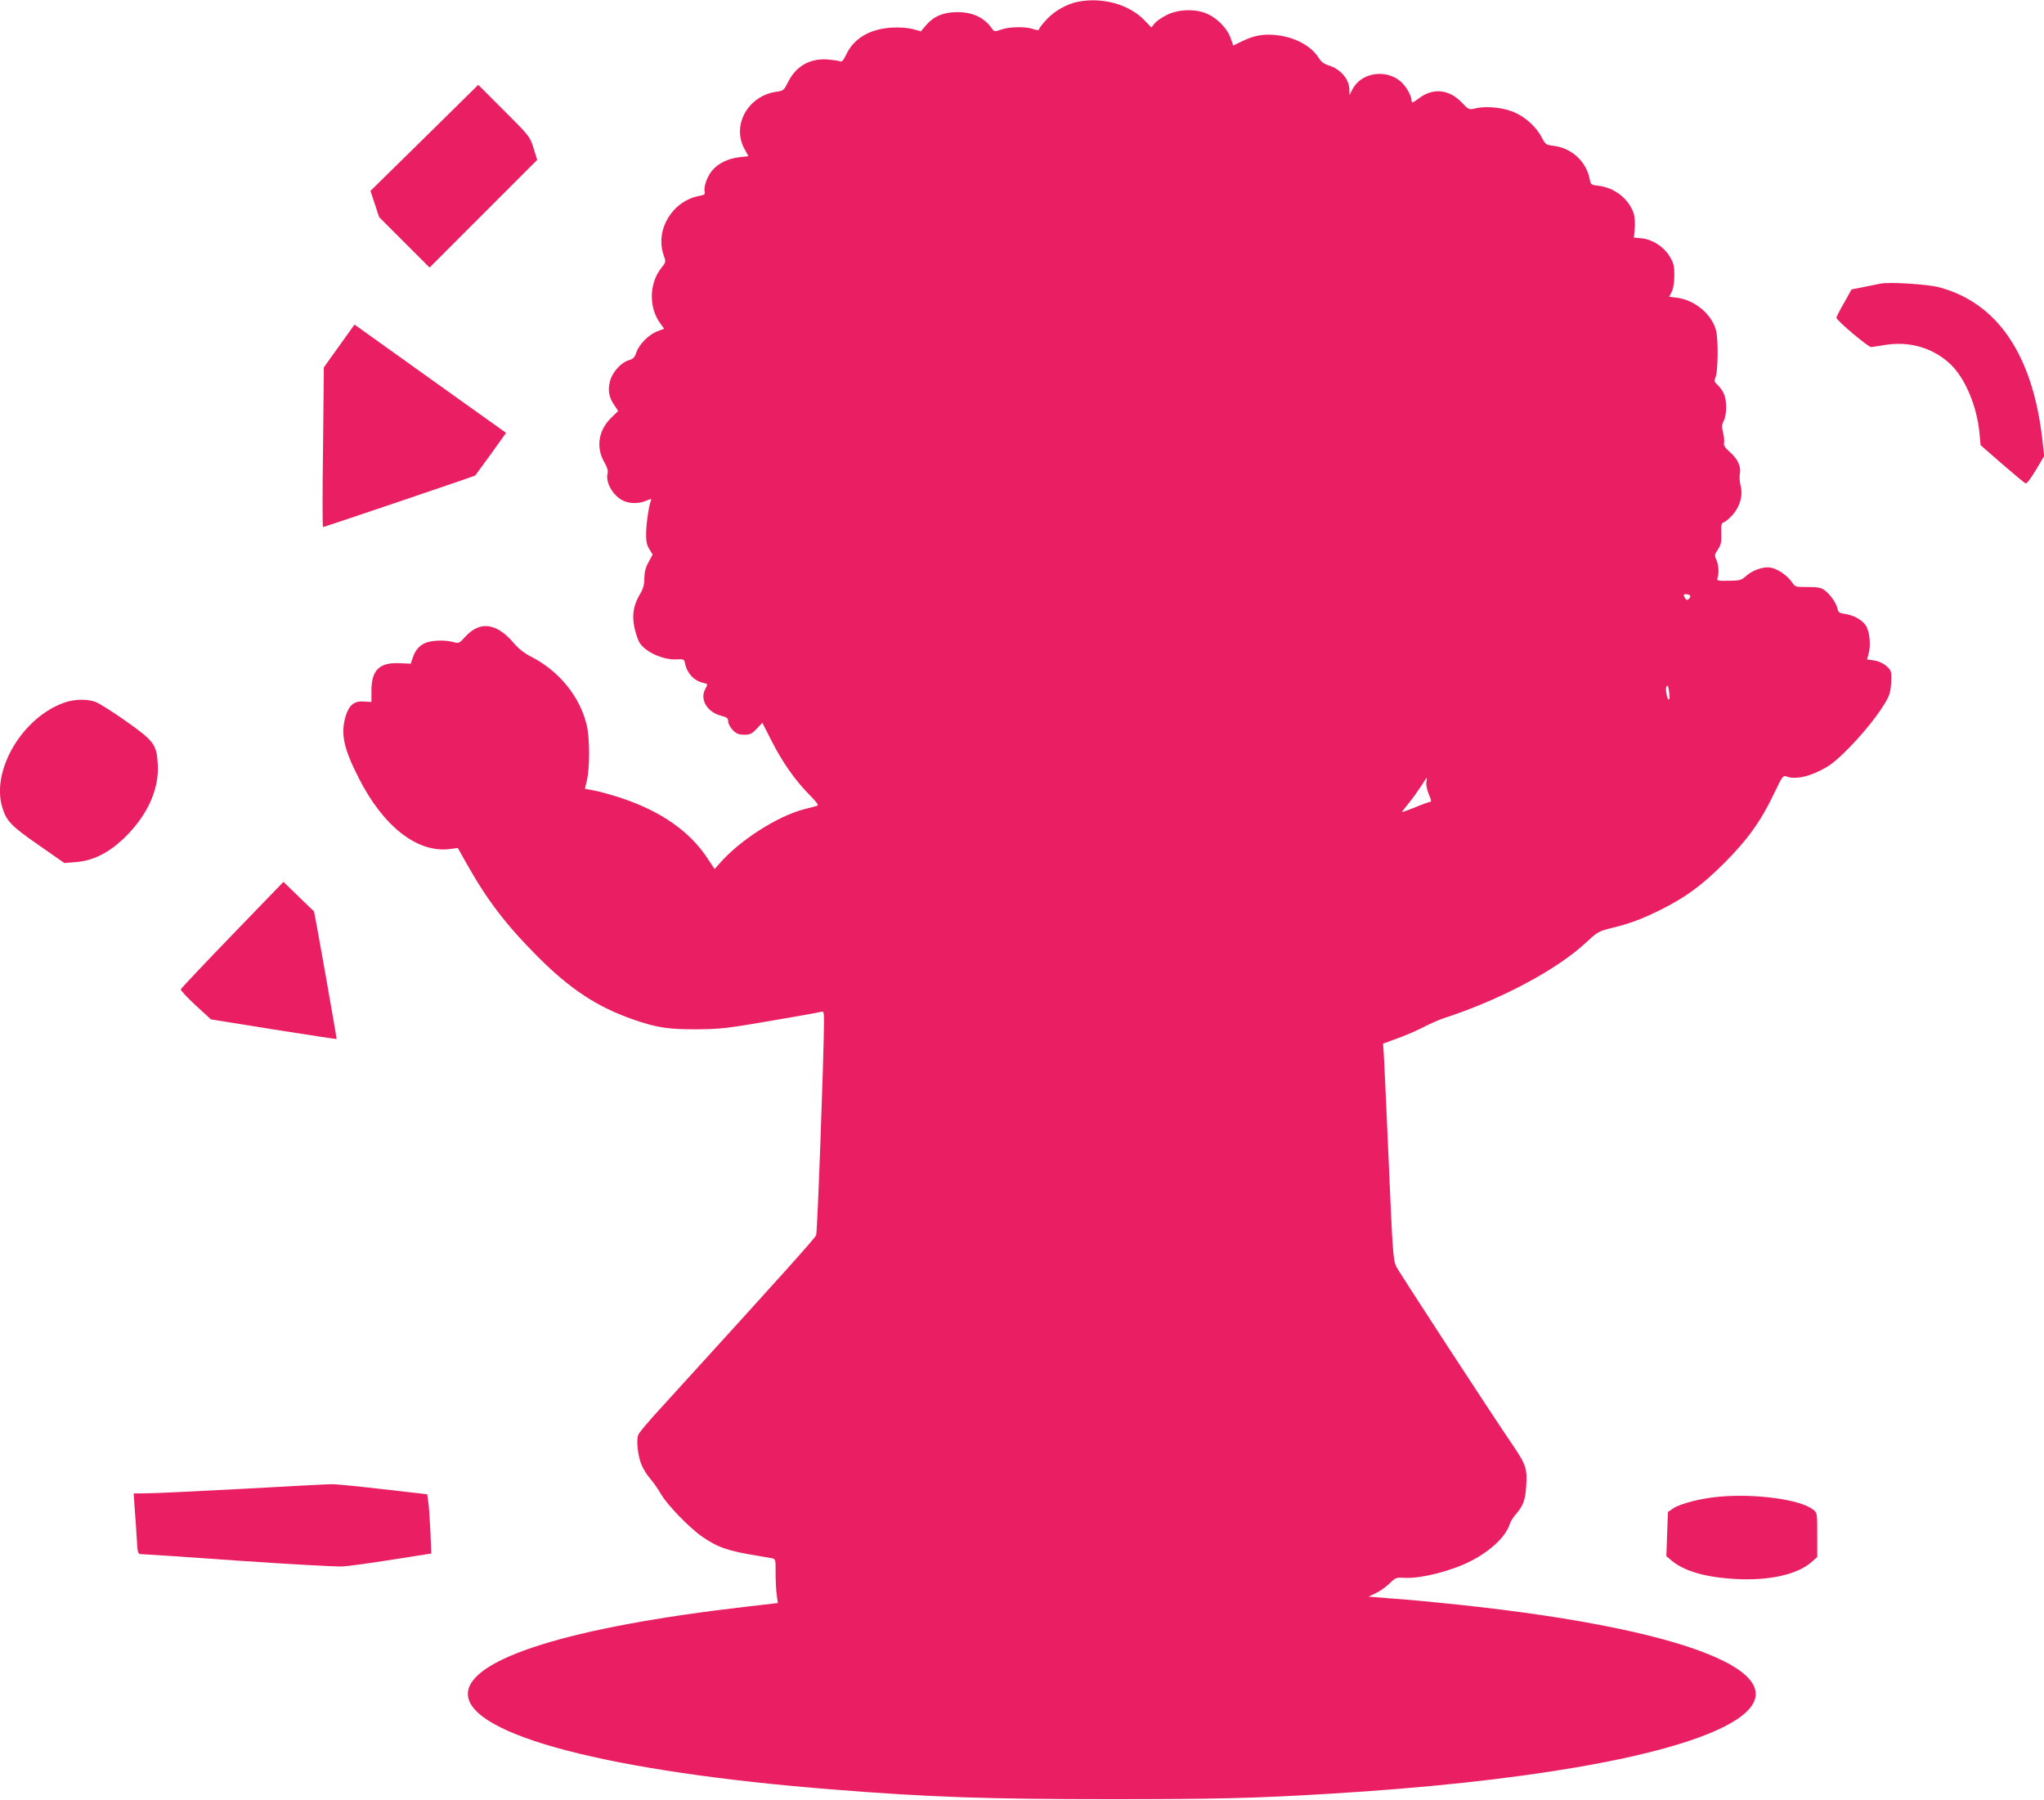 <?xml version="1.0" standalone="no"?>
<!DOCTYPE svg PUBLIC "-//W3C//DTD SVG 20010904//EN"
 "http://www.w3.org/TR/2001/REC-SVG-20010904/DTD/svg10.dtd">
<svg version="1.0" xmlns="http://www.w3.org/2000/svg"
 width="1280pt" height="1127pt" viewBox="0 0 1280 1127"
 preserveAspectRatio="xMidYMid meet">
<g transform="translate(0,1127) scale(0.1,-0.1)"
fill="#e91e63" stroke="none">
<path d="M6750 11259 c-67 -13 -146 -57 -194 -109 -24 -25 -45 -52 -48 -60 -3
-11 -10 -11 -38 -2 -46 17 -149 15 -200 -3 -41 -14 -44 -14 -57 5 -49 70 -121
104 -218 104 -87 0 -148 -26 -195 -81 l-33 -39 -51 14 c-32 8 -81 12 -133 9
-135 -8 -236 -67 -283 -167 -18 -38 -28 -49 -39 -44 -9 4 -46 9 -82 12 -109 7
-196 -44 -244 -142 -25 -50 -29 -54 -70 -60 -182 -24 -286 -213 -201 -362 l23
-42 -56 -6 c-71 -8 -132 -38 -170 -82 -32 -36 -56 -104 -48 -135 4 -15 -3 -20
-32 -25 -169 -31 -279 -210 -226 -369 16 -45 16 -45 -14 -83 -77 -97 -79 -250
-5 -348 l23 -32 -42 -16 c-54 -20 -114 -81 -132 -132 -10 -31 -20 -41 -46 -49
-48 -13 -103 -73 -118 -128 -16 -57 -9 -103 25 -152 l25 -38 -46 -45 c-79 -79
-94 -185 -39 -279 16 -28 23 -50 19 -66 -16 -60 40 -151 108 -176 40 -15 91
-14 133 4 34 14 36 14 29 -3 -13 -33 -29 -148 -29 -208 0 -44 5 -69 21 -93
l20 -33 -25 -46 c-19 -34 -26 -62 -27 -102 0 -43 -7 -67 -32 -108 -48 -84 -50
-166 -5 -282 25 -63 149 -124 241 -118 43 2 46 1 51 -27 13 -61 55 -106 113
-120 32 -8 31 -4 11 -44 -31 -63 17 -141 102 -162 37 -10 44 -15 44 -36 0 -14
13 -37 29 -54 23 -23 38 -29 72 -29 36 0 48 6 78 38 l35 37 57 -112 c68 -134
147 -247 236 -337 44 -44 61 -67 52 -70 -8 -3 -43 -12 -79 -21 -168 -42 -409
-196 -535 -342 l-30 -34 -43 65 c-112 171 -291 296 -542 380 -58 19 -132 40
-166 46 l-61 12 13 56 c18 76 17 261 -1 339 -42 180 -173 342 -348 431 -43 22
-80 51 -108 84 -108 128 -212 143 -304 43 -39 -43 -42 -44 -75 -35 -49 14
-135 12 -173 -4 -41 -17 -66 -45 -82 -93 l-13 -38 -73 3 c-124 5 -173 -44
-173 -173 l0 -70 -46 3 c-61 5 -94 -22 -115 -90 -33 -113 -14 -202 83 -392
155 -304 369 -469 572 -441 l47 6 58 -103 c127 -225 246 -381 444 -579 204
-204 373 -314 597 -392 149 -51 218 -62 399 -61 145 1 189 6 462 53 166 28
309 54 318 57 13 5 15 -6 15 -67 -1 -209 -41 -1310 -49 -1331 -8 -21 -179
-212 -980 -1091 -69 -75 -130 -147 -134 -160 -14 -35 -2 -138 22 -191 11 -27
36 -65 54 -85 18 -20 48 -64 67 -96 37 -65 176 -209 255 -264 99 -69 166 -92
355 -122 36 -6 75 -13 86 -15 20 -4 22 -10 21 -91 0 -49 3 -111 7 -138 l7 -51
-198 -23 c-1106 -127 -1743 -327 -1743 -546 0 -257 890 -489 2295 -599 602
-48 966 -60 1735 -60 659 0 909 6 1380 35 1178 71 2082 226 2463 422 557 286
-129 598 -1673 761 -129 14 -308 31 -398 37 l-162 13 46 22 c26 12 64 40 86
61 37 36 42 38 92 35 102 -7 300 44 421 107 125 66 216 153 240 231 4 14 21
40 36 58 46 52 61 90 66 172 8 114 0 139 -82 260 -134 196 -720 1094 -732
1122 -19 42 -22 84 -48 688 -13 311 -27 597 -29 635 l-5 71 92 34 c51 18 124
50 162 70 39 20 95 45 125 55 355 115 710 304 892 474 72 67 78 71 164 92 112
27 190 57 307 115 155 78 253 150 393 289 148 148 232 265 316 442 51 107 54
110 78 101 46 -18 125 -4 207 37 63 31 98 58 183 144 115 116 233 273 252 336
7 22 12 64 12 93 1 48 -2 57 -31 82 -20 18 -48 31 -76 35 l-45 7 10 36 c15 55
6 143 -20 179 -25 35 -78 63 -132 70 -31 4 -39 10 -43 32 -7 34 -45 89 -80
115 -23 17 -43 21 -107 21 -76 -1 -78 0 -99 31 -30 43 -90 83 -135 91 -45 7
-114 -18 -154 -55 -26 -24 -37 -27 -106 -28 -73 -1 -76 0 -70 20 10 31 6 84
-9 114 -11 24 -10 31 11 62 19 29 23 46 21 99 -2 57 0 65 18 72 11 4 36 26 56
49 45 53 63 121 47 180 -6 23 -8 55 -5 71 10 45 -12 95 -61 138 -30 26 -42 44
-38 55 3 9 1 37 -5 64 -10 40 -9 53 3 77 20 37 21 125 2 168 -7 18 -25 43 -39
56 -21 19 -24 27 -16 43 18 34 21 246 4 304 -29 100 -132 185 -243 200 l-49 6
16 32 c10 20 16 56 16 102 0 61 -4 77 -30 120 -38 61 -107 105 -174 112 l-49
4 5 58 c3 32 0 73 -6 93 -31 92 -119 162 -221 174 -46 5 -49 7 -55 41 -20 110
-114 196 -226 209 -47 6 -51 8 -74 52 -32 63 -98 125 -168 156 -66 31 -177 43
-245 27 -44 -10 -44 -10 -90 38 -79 82 -180 91 -267 24 -36 -27 -45 -31 -45
-16 -1 37 -40 102 -80 131 -96 69 -238 42 -290 -57 l-19 -37 -1 33 c0 66 -56
131 -131 153 -27 8 -46 23 -60 45 -45 74 -145 129 -257 143 -85 11 -148 0
-223 -37 l-56 -27 -17 48 c-21 59 -82 122 -145 150 -72 33 -180 30 -253 -6
-32 -16 -67 -40 -78 -54 l-20 -25 -45 47 c-96 98 -262 144 -415 114z m3834
-3718 c3 -5 -1 -14 -8 -21 -12 -9 -17 -7 -26 9 -9 18 -8 21 9 21 11 0 22 -4
25 -9z m-131 -608 c3 -24 2 -43 -3 -43 -10 0 -23 68 -14 81 9 14 10 10 17 -38z
m-1521 -562 c-2 -16 5 -49 16 -75 14 -31 17 -46 9 -46 -7 0 -49 -15 -94 -34
-46 -18 -83 -32 -83 -29 0 2 19 27 43 56 23 28 57 76 76 105 18 28 34 52 35
52 2 0 1 -13 -2 -29z"/>
<path d="M2658 10407 l-338 -332 27 -82 27 -82 158 -158 158 -158 337 337 337
337 -23 74 c-23 73 -25 75 -185 235 l-161 161 -337 -332z"/>
<path d="M11775 9494 c-11 -2 -56 -11 -100 -20 l-80 -16 -47 -84 c-27 -46 -48
-88 -48 -93 0 -17 201 -186 218 -184 9 1 54 8 98 15 150 22 297 -24 401 -125
91 -88 164 -264 179 -430 l7 -74 134 -117 c74 -64 140 -119 147 -122 8 -3 32
28 65 83 l52 88 -11 100 c-60 533 -281 860 -649 957 -73 19 -315 34 -366 22z"/>
<path d="M2124 9104 l-96 -134 -5 -500 c-4 -275 -4 -500 0 -500 6 0 949 319
953 323 1 1 45 62 98 134 l95 133 -475 339 -474 339 -96 -134z"/>
<path d="M405 6872 c-263 -91 -461 -423 -391 -656 26 -86 55 -117 227 -236
l162 -113 75 6 c102 8 199 56 293 144 149 141 227 309 217 469 -7 124 -24 145
-199 269 -84 59 -171 114 -192 121 -53 19 -131 17 -192 -4z"/>
<path d="M1455 5418 c-176 -182 -321 -336 -323 -342 -1 -6 40 -51 93 -100 l96
-88 392 -63 c216 -34 393 -61 395 -60 2 2 -139 800 -142 800 -1 0 -44 41 -96
92 l-95 92 -320 -331z"/>
<path d="M1520 1949 c-283 -15 -553 -28 -599 -28 l-84 -1 6 -87 c4 -49 10
-134 13 -190 6 -102 7 -103 32 -103 14 0 287 -18 606 -41 320 -22 613 -38 651
-36 39 2 179 22 313 43 l243 38 -6 145 c-4 80 -10 164 -14 186 l-6 40 -280 32
c-154 18 -298 32 -320 31 -22 0 -272 -13 -555 -29z"/>
<path d="M10768 1900 c-115 -10 -245 -43 -291 -74 l-32 -22 -5 -138 -5 -138
30 -26 c83 -70 221 -109 415 -118 200 -10 373 29 460 103 l40 35 0 138 c0 138
0 139 -26 159 -80 63 -356 101 -586 81z"/>
</g>
</svg>
